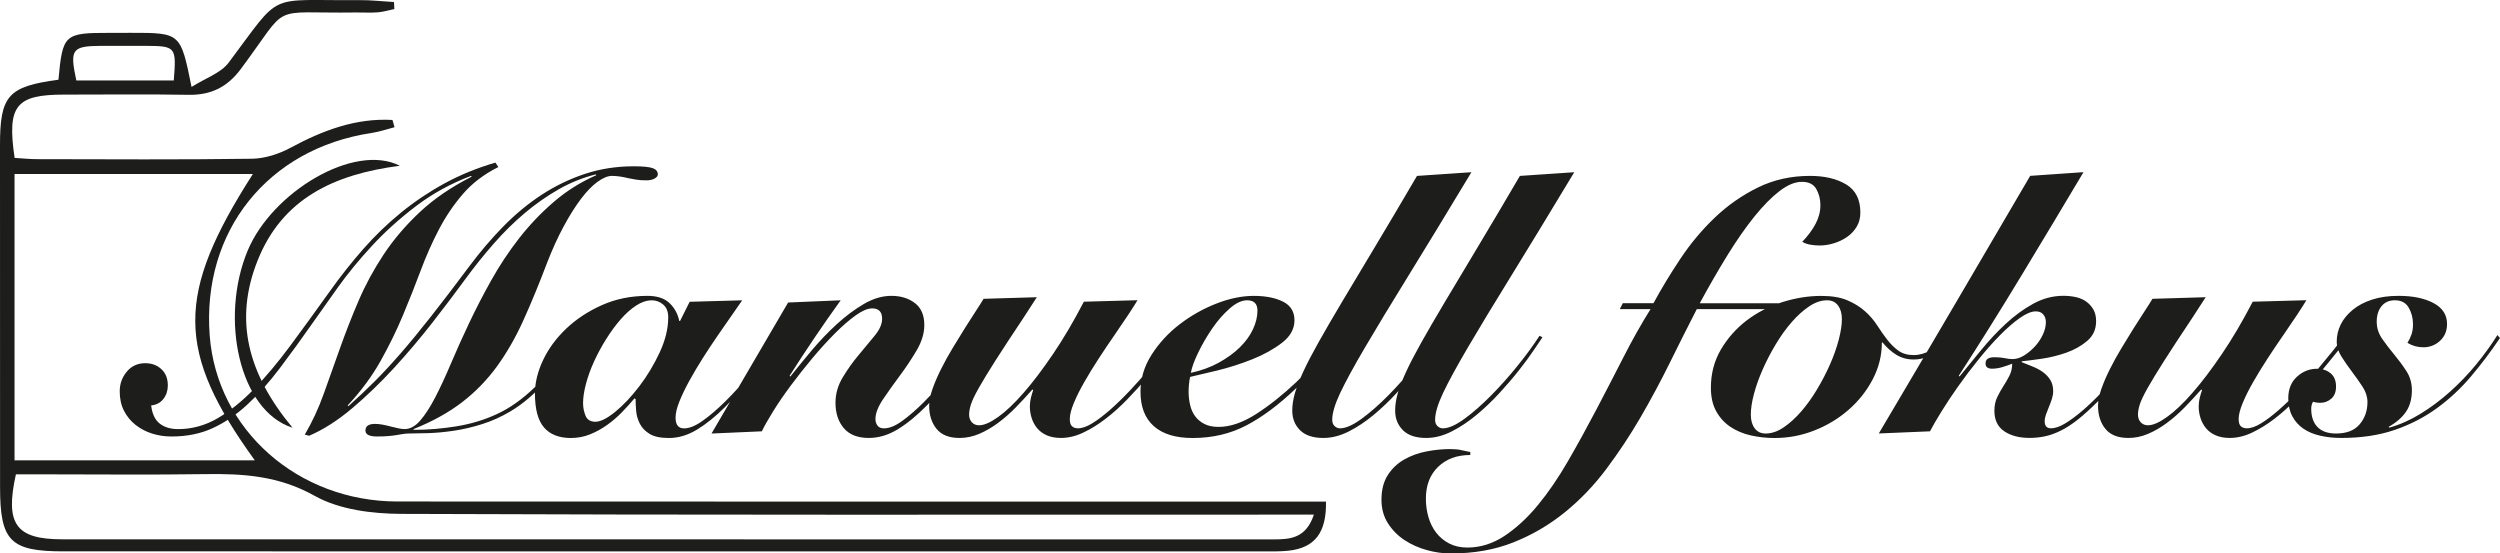 <?xml version="1.0" encoding="UTF-8"?>
<!-- Generator: Adobe Illustrator 28.0.0, SVG Export Plug-In . SVG Version: 6.00 Build 0)  -->
<svg xmlns="http://www.w3.org/2000/svg" xmlns:xlink="http://www.w3.org/1999/xlink" version="1.1" id="Layer_1" x="0px" y="0px" viewBox="0 0 1178.03 260.8" style="enable-background:new 0 0 1178.03 260.8;" xml:space="preserve">
<style type="text/css">
	.st0{clip-path:url(#SVGID_00000071557313533976109990000000910110120841351069_);fill:#1D1D1B;}
</style>
<g>
	<defs>
		<rect id="SVGID_1_" width="1178.03" height="260.8"></rect>
	</defs>
	<clipPath id="SVGID_00000088821742075662426150000010948131812463975069_">
		<use xlink:href="#SVGID_1_" style="overflow:visible;"></use>
	</clipPath>
	<path style="clip-path:url(#SVGID_00000088821742075662426150000010948131812463975069_);fill:#1D1D1B;" d="M81.88,37.93   c1.29-15.84,0.93-16.26-13.2-16.32C61.84,21.58,55,21.57,48.16,21.6c-14.3,0.06-15.39,1.48-12.19,16.33H81.88z M619.12,242.5   h-15.27c-138.23,0-276.45,0.23-414.68-0.35c-13.78-0.06-29.26-1.98-40.89-8.5c-16.85-9.46-33.65-10.52-51.68-10.24   c-25.65,0.39-51.31,0.1-76.96,0.1H7.49c-5.23,23.57,0.09,30.62,21.89,30.62c115.25,0.01,230.5,0.03,345.75,0.03   c75.05,0,150.1-0.04,225.15,0.01C608.17,254.17,615.45,253.53,619.12,242.5 M120.06,216.91c-37.21-51.47-37.29-78.09-0.9-134.92   H6.85v134.92H120.06z M27.54,37.57c1.96-21.35,2.78-22.09,23.77-22.08c3.45,0,6.9-0.01,10.35-0.02   c23.45-0.01,23.45-0.01,28.6,25.51c6.62-4.2,13.78-6.53,17.48-11.46c25.64-34.17,17.28-29.07,61.63-29.46   c5.42-0.05,10.85,0.59,16.28,0.9c0.06,1.1,0.12,2.21,0.18,3.31c-2.59,0.53-5.16,1.33-7.78,1.54c-3.43,0.27-6.89,0.02-10.34,0.07   c-41.82,0.61-30.48-5.22-54.3,26.72c-6.29,8.44-14.02,12.26-24.51,12.08c-19.54-0.34-39.08-0.1-58.63-0.1   c-22.8,0-27.04,5.16-23.38,29.82c3.39,0.2,7.03,0.6,10.68,0.6c33.72,0.05,67.45,0.29,101.16-0.2c6.09-0.09,12.68-2.22,18.1-5.14   c15.24-8.22,30.79-14.1,48.1-13.14c0.33,1.14,0.65,2.29,0.98,3.43c-3.6,0.92-7.16,2.16-10.82,2.71   c-48.89,7.35-80.05,46.34-76.27,95.54c3.41,44.27,41.51,78.08,88.43,78.11c141.4,0.08,282.8,0.04,424.2,0.05c4.47,0,8.94,0,13.37,0   c0.27,14.81-5.36,21.81-17.76,23.15c-3.79,0.41-7.65,0.31-11.48,0.31c-188.53,0.01-377.05,0-565.58-0.01   c-25.2,0-29.96-4.81-29.97-30.32C0.01,175.85,0.02,122.2,0,68.54C-0.01,45.06,3.72,40.75,27.54,37.57"></path>
	<path style="clip-path:url(#SVGID_00000088821742075662426150000010948131812463975069_);fill:#1D1D1B;" d="M137.85,201.56   c-25.2-8.04-34.39-51.73-21.14-83.48c11.51-27.58,50.21-50.91,71.7-39.97c-31.33,4.04-55.44,15.66-66.99,44.56   C110.1,150.95,116.83,176.22,137.85,201.56"></path>
	<path style="clip-path:url(#SVGID_00000088821742075662426150000010948131812463975069_);fill:#1D1D1B;" d="M1176.81,157.89   c-2.91,4.65-6.25,9.27-10.03,13.87c-3.78,4.6-7.88,8.87-12.3,12.82c-4.42,3.95-9.04,7.41-13.87,10.38   c-4.83,2.97-9.74,5.15-14.74,6.54l-0.35-0.35c3.72-2.09,6.48-4.51,8.29-7.24c1.8-2.73,2.7-6.08,2.7-10.03   c0-3.37-0.87-6.39-2.62-9.07c-1.74-2.67-3.64-5.23-5.67-7.68c-2.03-2.44-3.92-4.91-5.67-7.41c-1.74-2.5-2.62-5.2-2.62-8.11   c0-3.02,0.76-5.46,2.27-7.32c1.51-1.86,3.6-2.79,6.28-2.79c3.02,0,5.2,1.16,6.54,3.49c1.34,2.33,2.01,4.94,2.01,7.85   c0,1.74-0.23,3.31-0.7,4.71c-0.47,1.4-1.11,2.73-1.92,4.01c2.33,1.4,4.82,2.09,7.5,2.09c3.02,0,5.64-1.02,7.85-3.05   c2.21-2.03,3.31-4.68,3.31-7.94c0-4.3-2.12-7.59-6.37-9.85c-4.25-2.27-9.74-3.4-16.48-3.4c-4.65,0-8.78,0.58-12.38,1.74   c-3.61,1.16-6.66,2.76-9.16,4.8c-2.5,2.04-4.39,4.33-5.67,6.89c-1.28,2.56-1.92,5.23-1.92,8.02c0,2.44,0.76,4.86,2.27,7.24   c1.51,2.38,3.17,4.77,4.97,7.15c1.8,2.38,3.46,4.74,4.97,7.06c1.51,2.33,2.27,4.71,2.27,7.15c0,4.07-1.22,7.56-3.66,10.46   c-2.44,2.91-6.17,4.36-11.16,4.36c-3.84,0-6.74-1.02-8.72-3.05c-1.98-2.03-2.96-4.91-2.96-8.63c0-1.28,0.29-2.38,0.87-3.31   c0.93,0.35,2.09,0.52,3.49,0.52c1.86,0,3.54-0.64,5.06-1.92c1.51-1.28,2.27-3.2,2.27-5.76c0-2.79-0.87-4.88-2.62-6.28   c-1.74-1.39-3.84-2.09-6.28-2.09c-3.6,0-6.77,1.25-9.51,3.75c-2.73,2.5-4.1,5.9-4.1,10.2c0,3.26,0.64,6.08,1.92,8.46   c1.28,2.38,3.02,4.33,5.23,5.84c2.21,1.51,4.85,2.62,7.94,3.31c3.08,0.7,6.37,1.05,9.85,1.05c9.42,0,17.79-1.25,25.11-3.75   c7.33-2.5,13.95-5.9,19.88-10.2c5.93-4.3,11.31-9.3,16.13-15c4.82-5.7,9.39-11.74,13.69-18.14L1176.81,157.89z M1014.26,140.8   c-0.82,1.4-2.01,3.29-3.58,5.67c-1.57,2.39-3.29,5.06-5.15,8.02c-1.86,2.96-3.81,6.13-5.84,9.51c-2.04,3.37-3.87,6.69-5.49,9.94   c-1.63,3.26-2.97,6.37-4.01,9.33c-1.05,2.96-1.57,5.61-1.57,7.93c0,4.42,1.16,8.05,3.49,10.9c2.33,2.85,5.93,4.27,10.81,4.27   c3.14,0,6.22-0.64,9.24-1.92c3.02-1.28,5.99-2.99,8.89-5.15c2.91-2.15,5.7-4.59,8.37-7.33c2.67-2.73,5.29-5.55,7.85-8.46l0.35,0.35   c-0.35,0.93-0.7,2.09-1.05,3.49c-0.35,1.4-0.52,2.79-0.52,4.19c0,1.86,0.29,3.69,0.87,5.49c0.58,1.8,1.45,3.4,2.62,4.8   c1.16,1.39,2.67,2.5,4.53,3.31c1.86,0.81,4.07,1.22,6.63,1.22c3.49,0,7-0.84,10.55-2.53c3.55-1.68,7.06-3.86,10.55-6.54   c3.49-2.67,6.89-5.73,10.2-9.16c3.31-3.43,6.45-6.89,9.42-10.38c2.96-3.49,5.73-6.83,8.29-10.03c2.56-3.2,4.82-5.96,6.8-8.28   l-1.57-1.4c-1.4,1.86-3.26,4.25-5.58,7.15c-2.33,2.91-4.86,5.99-7.59,9.24c-2.73,3.26-5.64,6.51-8.72,9.77   c-3.08,3.26-6.1,6.19-9.07,8.81c-2.96,2.62-5.76,4.74-8.37,6.37c-2.62,1.63-4.91,2.44-6.89,2.44c-1.16,0-2.09-0.32-2.79-0.96   c-0.7-0.64-1.05-1.77-1.05-3.4c0-1.97,0.64-4.5,1.92-7.59c1.28-3.08,2.93-6.39,4.97-9.94c2.03-3.55,4.3-7.24,6.8-11.08   c2.5-3.84,4.94-7.47,7.33-10.9c2.38-3.43,4.53-6.6,6.45-9.51c1.92-2.9,3.4-5.23,4.45-6.98l-25.29,0.7   c-4.77,9.19-9.59,17.38-14.48,24.59c-4.88,7.21-9.51,13.32-13.87,18.31c-4.36,5-8.37,8.81-12.03,11.42   c-3.66,2.62-6.66,3.92-8.98,3.92c-1.4,0-2.53-0.46-3.4-1.4c-0.87-0.93-1.31-2.15-1.31-3.66c0-1.39,0.29-2.99,0.87-4.8   c0.58-1.8,1.8-4.36,3.66-7.67c1.86-3.31,4.48-7.61,7.85-12.91c3.37-5.29,7.85-12.12,13.43-20.49l6.1-9.42L1014.26,140.8z    M909.43,203.24c1.28-2.44,3.08-5.55,5.41-9.33c2.33-3.78,4.97-7.76,7.94-11.95c2.96-4.18,6.13-8.37,9.51-12.56   c3.37-4.19,6.71-7.96,10.03-11.34c3.31-3.37,6.45-6.1,9.42-8.2c2.96-2.09,5.49-3.14,7.59-3.14c1.51,0,2.67,0.49,3.49,1.47   c0.81,0.98,1.22,2.16,1.22,3.55c0,1.96-0.5,3.98-1.48,6.06c-0.99,2.08-2.27,3.95-3.84,5.62c-1.57,1.67-3.26,3.06-5.06,4.15   c-1.8,1.1-3.58,1.64-5.32,1.64c-1.05,0-2.27-0.14-3.66-0.44c-1.4-0.29-3.03-0.44-4.88-0.44c-2.79,0-4.19,0.96-4.19,2.88   c0,0.96,0.29,1.62,0.87,1.98c0.58,0.36,1.28,0.54,2.09,0.54c1.63,0,3.25-0.24,4.88-0.72c1.63-0.48,3.2-1.03,4.71-1.63   c0,2.1-0.44,3.99-1.31,5.68c-0.87,1.69-1.83,3.35-2.88,4.98c-1.05,1.63-2.01,3.35-2.88,5.16s-1.31,3.93-1.31,6.38   c0,4.31,1.54,7.52,4.62,9.62c3.08,2.1,7.06,3.15,11.95,3.15c2.56,0,5.03-0.26,7.41-0.78c2.38-0.52,4.85-1.42,7.41-2.7   c2.56-1.28,5.23-3.02,8.02-5.23c2.79-2.21,5.93-5.06,9.42-8.55c5.11-5.12,9.77-10.38,13.95-15.78c4.19-5.41,7.67-10.14,10.46-14.22   l-1.57-0.7c-1.39,2.09-3.2,4.62-5.41,7.59c-2.21,2.96-4.65,6.08-7.33,9.33c-2.68,3.26-5.49,6.45-8.46,9.59   c-2.97,3.14-5.9,5.96-8.81,8.46c-2.91,2.5-5.64,4.53-8.2,6.1c-2.56,1.57-4.83,2.36-6.8,2.36c-1.98,0-2.97-1.11-2.97-3.33   c0-0.93,0.2-1.98,0.61-3.15c0.41-1.17,0.87-2.36,1.39-3.59c0.52-1.23,0.99-2.48,1.4-3.76c0.41-1.28,0.61-2.51,0.61-3.68   c0-2.1-0.47-3.88-1.4-5.34c-0.93-1.46-2.09-2.68-3.49-3.68c-1.39-0.99-2.96-1.84-4.71-2.54c-1.74-0.7-3.49-1.4-5.23-2.1v-0.4   c2.32-0.23,5.46-0.64,9.42-1.21c3.95-0.58,7.82-1.53,11.6-2.86c3.78-1.33,7.06-3.18,9.85-5.55c2.79-2.37,4.19-5.46,4.19-9.28   c0-2.2-0.44-4.04-1.31-5.55c-0.87-1.5-2.01-2.75-3.4-3.73c-1.4-0.98-3.03-1.68-4.88-2.08c-1.86-0.4-3.78-0.61-5.76-0.61   c-5,0-9.77,1.25-14.3,3.75c-4.53,2.5-8.84,5.64-12.91,9.42c-4.07,3.78-7.94,7.91-11.6,12.38c-3.66,4.48-7.06,8.63-10.2,12.47   l-0.35-0.35c10-15.46,19.85-31.22,29.56-47.27c9.71-16.05,19.45-32.27,29.21-48.66l-25.12,1.74   c-11.98,20.47-23.87,40.76-35.67,60.87c-11.8,20.12-23.69,40.29-35.67,60.52L909.43,203.24z M866.09,143.94   c1.22,1.63,1.83,3.78,1.83,6.45c0,2.68-0.5,5.9-1.48,9.68c-0.99,3.78-2.35,7.65-4.1,11.6c-1.74,3.95-3.78,7.88-6.1,11.77   c-2.33,3.9-4.83,7.38-7.5,10.46c-2.68,3.08-5.44,5.58-8.29,7.5c-2.85,1.92-5.67,2.88-8.46,2.88c-2.21,0-3.92-0.81-5.15-2.44   c-1.22-1.63-1.83-3.78-1.83-6.45c0-2.79,0.49-6.04,1.48-9.77c0.99-3.72,2.35-7.56,4.1-11.51c1.74-3.95,3.78-7.88,6.1-11.77   c2.33-3.89,4.82-7.38,7.5-10.46c2.67-3.08,5.43-5.58,8.29-7.5c2.85-1.92,5.67-2.88,8.46-2.88   C863.16,141.5,864.87,142.31,866.09,143.94 M918.33,158.07c-2.68,3.03-5.44,5.32-8.28,6.89c-2.85,1.57-5.61,2.36-8.28,2.36   c-2.91,0-5.32-0.7-7.24-2.09c-1.92-1.4-3.66-3.11-5.23-5.14c-1.57-2.03-3.14-4.27-4.71-6.71c-1.57-2.44-3.49-4.68-5.76-6.71   c-2.27-2.03-5.03-3.75-8.29-5.15c-3.26-1.4-7.38-2.09-12.38-2.09c-6.05,0-12.18,0.99-18.4,2.96c-6.22,1.98-11.8,4.86-16.74,8.63   c-4.94,3.78-8.98,8.35-12.12,13.69c-3.14,5.35-4.71,11.34-4.71,17.96c0,4.42,0.84,8.14,2.53,11.16c1.68,3.02,3.92,5.47,6.71,7.33   c2.79,1.86,5.99,3.2,9.59,4.01c3.6,0.81,7.33,1.22,11.16,1.22c6.51,0,12.79-1.19,18.84-3.58c6.04-2.38,11.42-5.64,16.13-9.77   c4.71-4.13,8.49-8.92,11.34-14.39c2.85-5.46,4.27-11.22,4.27-17.27h0.35c1.98,2.44,4.16,4.39,6.54,5.84   c2.38,1.45,5.08,2.18,8.11,2.18c2.33,0,4.47-0.44,6.45-1.31c1.98-0.87,3.75-1.86,5.32-2.96c1.57-1.1,2.88-2.21,3.92-3.31   c1.05-1.1,1.8-1.89,2.27-2.35L918.33,158.07z M764.67,142.89l-1.4,2.79h14.48c-4.3,6.86-8.55,14.39-12.73,22.59   c-4.19,8.2-8.46,16.46-12.82,24.77c-4.36,8.31-8.81,16.4-13.34,24.24c-4.53,7.85-9.27,14.77-14.21,20.76   c-4.94,5.99-10.17,10.81-15.7,14.48c-5.52,3.66-11.36,5.49-17.53,5.49c-3.25,0-6.1-0.64-8.55-1.92c-2.44-1.28-4.47-2.96-6.1-5.06   c-1.63-2.09-2.85-4.54-3.66-7.33c-0.81-2.79-1.22-5.7-1.22-8.72c0-6.28,1.92-11.28,5.76-15c3.84-3.72,8.9-5.58,15.17-5.58v-1.4   c-1.28-0.23-2.64-0.52-4.1-0.87c-1.45-0.35-3.23-0.52-5.32-0.52c-3.72,0-7.5,0.38-11.34,1.13c-3.84,0.75-7.33,2.03-10.47,3.84   c-3.14,1.8-5.7,4.24-7.67,7.32c-1.97,3.08-2.96,6.95-2.96,11.6c0,4.19,1.02,7.88,3.05,11.08c2.04,3.2,4.65,5.84,7.85,7.94   c3.2,2.09,6.71,3.66,10.55,4.71c3.84,1.05,7.56,1.57,11.16,1.57c10.93,0,20.79-1.74,29.56-5.23c8.78-3.49,16.8-8.17,24.07-14.04   c7.27-5.87,13.81-12.67,19.62-20.41c5.81-7.74,11.19-15.85,16.13-24.33c4.94-8.49,9.59-17.15,13.95-25.99   c4.36-8.84,8.57-17.21,12.64-25.12h41.69l1.57-2.79h-41.86c4.42-8.14,8.78-15.7,13.08-22.67c4.3-6.98,8.52-13.02,12.64-18.14   c4.13-5.12,8.08-9.13,11.86-12.04c3.78-2.9,7.29-4.36,10.55-4.36c3.25,0,5.52,1.13,6.8,3.4c1.28,2.27,1.92,4.8,1.92,7.59   c0,3.03-0.76,5.96-2.27,8.81c-1.51,2.85-3.6,5.67-6.28,8.46c1.16,0.7,2.5,1.16,4.01,1.39c1.51,0.24,2.9,0.35,4.19,0.35   c2.21,0,4.45-0.35,6.72-1.05c2.27-0.7,4.33-1.68,6.19-2.97c1.86-1.28,3.37-2.88,4.53-4.8c1.16-1.92,1.74-4.16,1.74-6.71   c0-6.16-2.24-10.58-6.71-13.26c-4.48-2.67-10.15-4.01-17.01-4.01c-8.96,0-17.15,1.83-24.59,5.49c-7.44,3.66-14.19,8.37-20.23,14.13   c-6.05,5.76-11.45,12.21-16.22,19.36c-4.77,7.15-9.01,14.16-12.73,21.02H764.67z M716.19,82.89   c-7.56,12.91-14.28,24.24-20.15,34.01c-5.87,9.77-10.99,18.31-15.35,25.64c-4.36,7.32-8.02,13.63-10.99,18.92   c-2.96,5.29-5.35,9.88-7.15,13.78c-1.8,3.9-3.11,7.27-3.92,10.12c-0.81,2.85-1.22,5.55-1.22,8.11c0,3.72,1.22,6.8,3.66,9.24   c2.44,2.44,6.1,3.66,10.99,3.66c3.95,0,7.94-1.02,11.95-3.05c4.01-2.03,7.91-4.62,11.69-7.76c3.78-3.14,7.38-6.57,10.81-10.29   c3.43-3.72,6.54-7.35,9.33-10.9c2.79-3.54,5.11-6.71,6.98-9.51c1.86-2.79,3.2-4.77,4.01-5.93l-1.4-0.7   c-2.68,4.19-6.05,8.81-10.12,13.87c-4.07,5.06-8.28,9.8-12.64,14.21c-4.36,4.42-8.58,8.11-12.65,11.08   c-4.07,2.96-7.44,4.45-10.12,4.45c-0.93,0-1.77-0.35-2.53-1.05c-0.76-0.7-1.13-1.68-1.13-2.96c0-3.14,1.25-7.35,3.75-12.65   c2.5-5.29,6.39-12.44,11.68-21.45c5.29-9.01,12.06-20.2,20.32-33.57c8.25-13.37,18.2-29.71,29.82-49.01L716.19,82.89z M667.7,82.89   c-7.56,12.91-14.27,24.24-20.14,34.01c-5.87,9.77-10.99,18.31-15.35,25.64c-4.36,7.32-8.02,13.63-10.99,18.92   c-2.97,5.29-5.35,9.88-7.15,13.78c-1.8,3.9-3.11,7.27-3.92,10.12c-0.81,2.85-1.22,5.55-1.22,8.11c0,3.72,1.22,6.8,3.66,9.24   c2.44,2.44,6.1,3.66,10.99,3.66c3.95,0,7.93-1.02,11.95-3.05c4.01-2.03,7.91-4.62,11.69-7.76c3.78-3.14,7.38-6.57,10.81-10.29   c3.43-3.72,6.54-7.35,9.33-10.9c2.79-3.54,5.11-6.71,6.98-9.51c1.86-2.79,3.2-4.77,4.01-5.93l-1.4-0.7   c-2.68,4.19-6.05,8.81-10.12,13.87c-4.07,5.06-8.28,9.8-12.64,14.21c-4.36,4.42-8.58,8.11-12.65,11.08   c-4.07,2.96-7.44,4.45-10.12,4.45c-0.93,0-1.77-0.35-2.53-1.05c-0.76-0.7-1.13-1.68-1.13-2.96c0-3.14,1.25-7.35,3.75-12.65   c2.5-5.29,6.39-12.44,11.69-21.45c5.29-9.01,12.06-20.2,20.32-33.57c8.26-13.37,18.2-29.71,29.83-49.01L667.7,82.89z M590.44,155.1   c-1.4,3.02-3.46,5.87-6.19,8.55c-2.73,2.68-6.05,5.09-9.94,7.24c-3.9,2.15-8.28,3.75-13.17,4.8c0.46-2.56,1.63-5.76,3.49-9.59   c1.86-3.84,4.04-7.59,6.54-11.25c2.5-3.66,5.23-6.8,8.2-9.42c2.97-2.62,5.73-3.93,8.28-3.93c3.25,0,4.88,1.63,4.88,4.88   C592.53,149.17,591.83,152.08,590.44,155.1 M629.33,158.42c-2.09,3.03-4.68,6.4-7.76,10.12c-3.08,3.72-6.66,7.56-10.73,11.51   c-6.4,6.05-12.73,11.07-19.01,15.09c-6.28,4.01-12.15,6.02-17.62,6.02c-2.68,0-4.91-0.46-6.71-1.4c-1.8-0.93-3.26-2.15-4.36-3.66   c-1.11-1.51-1.89-3.28-2.35-5.32c-0.47-2.03-0.7-4.1-0.7-6.19c0-1.16,0.06-2.33,0.17-3.49c0.11-1.16,0.29-2.32,0.52-3.49   c3.14-0.7,7.44-1.71,12.91-3.05c5.46-1.34,10.9-3.08,16.31-5.23c5.41-2.15,10.09-4.74,14.04-7.76c3.95-3.02,5.93-6.57,5.93-10.64   c0-4.07-1.8-7-5.41-8.81c-3.61-1.8-8.2-2.7-13.78-2.7c-5.58,0-11.48,1.22-17.7,3.66c-6.22,2.44-11.98,5.7-17.27,9.77   c-5.29,4.07-9.68,8.84-13.17,14.3c-3.49,5.47-5.23,11.28-5.23,17.44c0,7.09,2.09,12.5,6.28,16.22c4.19,3.72,10.29,5.58,18.31,5.58   c9.3,0,17.73-1.98,25.29-5.93c7.56-3.95,15.35-9.77,23.37-17.44c4.19-4.07,7.94-8.05,11.25-11.95c3.31-3.9,6.31-7.76,8.98-11.6   L629.33,158.42z M463.47,140.8c-0.82,1.4-2.01,3.29-3.58,5.67c-1.57,2.39-3.29,5.06-5.14,8.02c-1.86,2.96-3.81,6.13-5.84,9.51   c-2.04,3.37-3.87,6.69-5.49,9.94c-1.63,3.26-2.96,6.37-4.01,9.33c-1.05,2.96-1.57,5.61-1.57,7.93c0,4.42,1.16,8.05,3.49,10.9   c2.32,2.85,5.93,4.27,10.81,4.27c3.14,0,6.22-0.64,9.24-1.92c3.02-1.28,5.99-2.99,8.9-5.15c2.9-2.15,5.7-4.59,8.37-7.33   c2.67-2.73,5.29-5.55,7.85-8.46l0.35,0.35c-0.35,0.93-0.7,2.09-1.05,3.49c-0.35,1.4-0.52,2.79-0.52,4.19   c0,1.86,0.29,3.69,0.87,5.49c0.58,1.8,1.45,3.4,2.62,4.8c1.16,1.39,2.67,2.5,4.53,3.31c1.86,0.81,4.07,1.22,6.63,1.22   c3.49,0,7-0.84,10.55-2.53c3.55-1.68,7.06-3.86,10.55-6.54c3.49-2.67,6.89-5.73,10.2-9.16c3.31-3.43,6.45-6.89,9.42-10.38   c2.96-3.49,5.72-6.83,8.28-10.03c2.56-3.2,4.82-5.96,6.8-8.28l-1.57-1.4c-1.4,1.86-3.26,4.25-5.58,7.15   c-2.33,2.91-4.86,5.99-7.59,9.24c-2.73,3.26-5.64,6.51-8.72,9.77c-3.08,3.26-6.11,6.19-9.07,8.81c-2.97,2.62-5.76,4.74-8.37,6.37   c-2.62,1.63-4.91,2.44-6.89,2.44c-1.16,0-2.09-0.32-2.79-0.96c-0.7-0.64-1.05-1.77-1.05-3.4c0-1.97,0.64-4.5,1.92-7.59   c1.28-3.08,2.93-6.39,4.97-9.94c2.03-3.55,4.3-7.24,6.8-11.08c2.5-3.84,4.94-7.47,7.33-10.9c2.38-3.43,4.53-6.6,6.45-9.51   c1.92-2.9,3.4-5.23,4.45-6.98l-25.29,0.7c-4.77,9.19-9.59,17.38-14.48,24.59c-4.88,7.21-9.51,13.32-13.87,18.31   c-4.36,5-8.37,8.81-12.03,11.42c-3.66,2.62-6.66,3.92-8.98,3.92c-1.4,0-2.53-0.46-3.4-1.4c-0.87-0.93-1.31-2.15-1.31-3.66   c0-1.39,0.29-2.99,0.87-4.8c0.58-1.8,1.8-4.36,3.66-7.67c1.86-3.31,4.48-7.61,7.85-12.91c3.37-5.29,7.85-12.12,13.43-20.49   l6.1-9.42L463.47,140.8z M358.99,203.24c1.16-2.44,2.93-5.58,5.32-9.42c2.38-3.84,5.17-7.91,8.37-12.21c3.2-4.3,6.6-8.6,10.2-12.91   c3.6-4.3,7.15-8.2,10.64-11.69c3.49-3.49,6.74-6.31,9.77-8.46c3.02-2.15,5.58-3.23,7.67-3.23c3.14,0,4.71,1.63,4.71,4.88   c0,2.44-1.13,5.06-3.4,7.85c-2.27,2.79-4.8,5.84-7.59,9.16c-2.79,3.31-5.32,6.86-7.59,10.64c-2.27,3.78-3.4,7.76-3.4,11.95   c0,4.88,1.31,8.87,3.92,11.95c2.62,3.08,6.54,4.62,11.77,4.62c4.65,0,9.21-1.37,13.69-4.1c4.48-2.73,9.1-6.54,13.87-11.42   c4.54-4.65,9.04-9.77,13.52-15.35c4.48-5.58,8.69-10.99,12.64-16.22l-1.57-0.87c-1.05,1.4-2.5,3.29-4.36,5.67   c-1.86,2.39-3.95,5-6.28,7.85c-2.33,2.85-4.83,5.82-7.5,8.9c-2.68,3.08-5.35,5.96-8.02,8.63c-3.49,3.49-6.86,6.43-10.12,8.81   c-3.26,2.38-6.16,3.58-8.72,3.58c-1.39,0-2.41-0.44-3.05-1.31c-0.64-0.87-0.96-1.89-0.96-3.05c0-2.67,1.19-5.78,3.57-9.33   c2.38-3.54,5.03-7.26,7.94-11.16c2.9-3.9,5.55-7.88,7.94-11.95c2.38-4.07,3.58-8.02,3.58-11.86c0-4.65-1.48-8.11-4.45-10.38   c-2.96-2.27-6.66-3.4-11.07-3.4c-4.3,0-8.63,1.28-12.99,3.84c-4.36,2.56-8.61,5.73-12.73,9.5c-4.13,3.78-8.05,7.88-11.77,12.3   c-3.72,4.42-7.09,8.55-10.12,12.38l-0.35-0.35c7.67-12.09,15.7-23.95,24.07-35.58l-24.77,1.05l-36.1,61.74L358.99,203.24z    M275.88,195.83c-0.76-1.92-1.13-3.86-1.13-5.84c0-2.67,0.46-5.76,1.4-9.24c0.93-3.49,2.21-7,3.84-10.55   c1.63-3.55,3.52-7.03,5.67-10.46c2.15-3.43,4.42-6.51,6.8-9.24c2.38-2.73,4.82-4.91,7.33-6.54c2.5-1.63,4.97-2.44,7.41-2.44   c1.98,0,3.75,0.67,5.32,2.01c1.57,1.34,2.36,3.34,2.36,6.02c0,5.23-1.34,10.73-4.01,16.48c-2.68,5.76-5.87,11.08-9.59,15.96   c-3.72,4.88-7.5,8.9-11.34,12.04c-3.84,3.14-6.98,4.71-9.42,4.71C278.18,198.71,276.64,197.75,275.88,195.83 M324.98,142.2   l-4.54,9.07h-0.35c-0.7-3.37-2.24-6.19-4.62-8.46c-2.38-2.27-5.84-3.4-10.38-3.4c-7.79,0-14.94,1.46-21.45,4.36   c-6.51,2.91-12.12,6.6-16.83,11.08c-4.71,4.48-8.35,9.42-10.9,14.82c-2.56,5.41-3.84,10.67-3.84,15.79   c0,7.32,1.42,12.65,4.27,15.96c2.85,3.31,7.06,4.97,12.64,4.97c3.14,0,6.1-0.55,8.9-1.66c2.79-1.1,5.46-2.56,8.02-4.36   c2.56-1.8,4.91-3.81,7.06-6.02c2.15-2.21,4.16-4.42,6.02-6.63l0.52,0.35c0,1.63,0.09,3.49,0.26,5.58c0.17,2.09,0.76,4.1,1.74,6.02   c0.99,1.92,2.53,3.52,4.62,4.8c2.09,1.28,5.11,1.92,9.07,1.92c4.53,0,8.98-1.34,13.34-4.01c4.36-2.67,8.72-6.19,13.08-10.55   c4.36-4.36,8.75-9.36,13.17-15c4.42-5.64,8.95-11.42,13.6-17.35l-1.05-0.7c-4.42,5.82-8.78,11.34-13.08,16.57   c-4.3,5.23-8.43,9.8-12.38,13.69c-3.95,3.9-7.59,7.01-10.9,9.33c-3.31,2.33-6.19,3.49-8.63,3.49c-2.68,0-4.01-1.68-4.01-5.06   c0-2.09,0.61-4.65,1.83-7.67c1.22-3.02,2.79-6.28,4.71-9.77c1.92-3.49,4.04-7.06,6.37-10.73c2.32-3.66,4.65-7.18,6.98-10.55   c2.33-3.37,4.51-6.51,6.54-9.42c2.03-2.9,3.69-5.29,4.97-7.15L324.98,142.2z M145.68,205.33c6.74-2.9,13.52-7.24,20.32-12.99   c6.8-5.76,13.4-12.12,19.8-19.1c6.39-6.98,12.44-14.13,18.14-21.45c5.7-7.33,10.75-14.01,15.17-20.06   c4.42-6.04,8.98-11.74,13.69-17.09c4.71-5.35,9.59-10.14,14.65-14.39c5.06-4.24,10.35-7.93,15.87-11.08   c5.52-3.14,11.31-5.46,17.35-6.98l0.35,0.35c-7.44,3.26-14.19,7.5-20.23,12.73c-6.05,5.23-11.48,10.96-16.31,17.18   c-4.83,6.22-9.16,12.76-12.99,19.62c-3.84,6.86-7.33,13.6-10.46,20.23c-3.14,6.63-5.99,12.97-8.55,19.01   c-2.56,6.05-5.03,11.37-7.41,15.96c-2.39,4.6-4.74,8.23-7.06,10.9c-2.33,2.68-4.77,4.01-7.32,4.01c-0.82,0-1.8-0.12-2.96-0.35   c-1.16-0.23-2.39-0.52-3.66-0.87c-1.28-0.35-2.56-0.64-3.84-0.87c-1.28-0.23-2.44-0.35-3.49-0.35c-3.02,0-4.54,1.05-4.54,3.14   c0,1.86,1.8,2.79,5.41,2.79c2.09,0,3.84-0.06,5.23-0.18c1.4-0.12,2.64-0.26,3.75-0.44c1.1-0.17,2.15-0.35,3.14-0.52   c0.99-0.17,2.01-0.26,3.05-0.26c2.32,0,5.32-0.06,8.98-0.17c3.66-0.11,7.67-0.49,12.04-1.13c4.36-0.64,8.84-1.68,13.43-3.14   c4.59-1.45,9.04-3.46,13.34-6.02c5.81-3.49,11.22-8.08,16.22-13.78c5-5.7,10.06-12.91,15.17-21.63l-1.57-0.52   c-6.28,10.58-12.38,18.75-18.31,24.51c-5.93,5.75-11.98,10.03-18.14,12.82c-5.82,2.68-12.1,4.57-18.84,5.67   c-6.74,1.11-13.37,1.66-19.88,1.66h-0.35v-0.35c8.95-3.6,16.57-7.82,22.85-12.65c6.28-4.82,11.74-10.43,16.4-16.83   c4.65-6.39,8.81-13.63,12.47-21.71c3.66-8.08,7.41-17.18,11.25-27.3c2.44-6.28,5.03-11.95,7.76-17.01   c2.73-5.06,5.43-9.36,8.11-12.91c2.67-3.54,5.29-6.25,7.85-8.11c2.56-1.86,4.82-2.79,6.8-2.79c1.28,0,2.64,0.12,4.1,0.35   c1.45,0.23,2.59,0.47,3.4,0.7c1.28,0.23,2.56,0.47,3.84,0.7c1.28,0.24,2.9,0.35,4.88,0.35c1.63,0,2.93-0.29,3.92-0.87   c0.99-0.58,1.48-1.22,1.48-1.92c0-1.4-0.82-2.38-2.44-2.96c-1.63-0.58-4.59-0.87-8.89-0.87c-8.14,0-15.81,1.19-23.02,3.58   c-7.21,2.38-14.01,5.67-20.41,9.85c-6.4,4.19-12.41,9.16-18.05,14.91c-5.64,5.76-11.02,12.06-16.13,18.92   c-6.86,9.19-12.88,17.07-18.05,23.63c-5.18,6.57-9.91,12.33-14.21,17.27c-4.3,4.94-8.37,9.33-12.21,13.17   c-3.84,3.84-7.96,7.73-12.38,11.69l-0.35-0.35c6.28-6.74,11.42-13.69,15.44-20.84c4.01-7.15,7.53-14.33,10.55-21.54   c3.02-7.21,5.81-14.24,8.37-21.1c2.56-6.86,5.43-13.34,8.63-19.45c3.2-6.1,6.98-11.69,11.34-16.74s9.91-9.27,16.66-12.65l-1.4-2.09   c-8.72,2.56-16.74,5.84-24.07,9.86c-7.32,4.01-14.16,8.61-20.49,13.78c-6.34,5.18-12.27,10.9-17.79,17.18   c-5.52,6.28-10.84,13.02-15.96,20.23c-6.4,8.95-12.5,17.35-18.31,25.2c-5.82,7.85-11.54,14.68-17.18,20.49   c-5.64,5.82-11.37,10.41-17.18,13.78c-5.81,3.37-11.98,5.06-18.49,5.06c-3.6,0-6.51-0.87-8.72-2.62c-2.21-1.74-3.55-4.59-4.01-8.55   c2.44-0.23,4.36-1.25,5.76-3.05c1.4-1.8,2.09-3.93,2.09-6.37c0-3.25-1.02-5.81-3.05-7.68c-2.03-1.86-4.56-2.79-7.59-2.79   c-3.6,0-6.51,1.34-8.72,4.01c-2.21,2.68-3.31,5.76-3.31,9.24c0,3.49,0.67,6.54,2.01,9.16c1.34,2.62,3.14,4.83,5.41,6.63   c2.27,1.8,4.86,3.17,7.76,4.1c2.91,0.93,5.99,1.4,9.24,1.4c7.21,0,13.66-1.31,19.36-3.92c5.7-2.62,11.13-6.31,16.31-11.08   c5.17-4.77,10.29-10.49,15.35-17.18c5.06-6.69,10.43-14.1,16.13-22.24c3.02-4.3,6.77-9.59,11.25-15.87   c4.47-6.28,9.77-12.73,15.87-19.36c6.1-6.63,13.05-12.91,20.84-18.84c7.79-5.93,16.45-10.7,25.99-14.3l0.35,0.35   c-9.65,4.88-17.82,10.46-24.51,16.74c-6.69,6.28-12.36,12.94-17.01,19.97c-4.65,7.04-8.58,14.27-11.77,21.71   c-3.2,7.44-6.1,14.85-8.72,22.24c-2.62,7.38-5.18,14.56-7.68,21.54c-2.5,6.98-5.49,13.43-8.98,19.36L145.68,205.33z"></path>
</g>
</svg>
